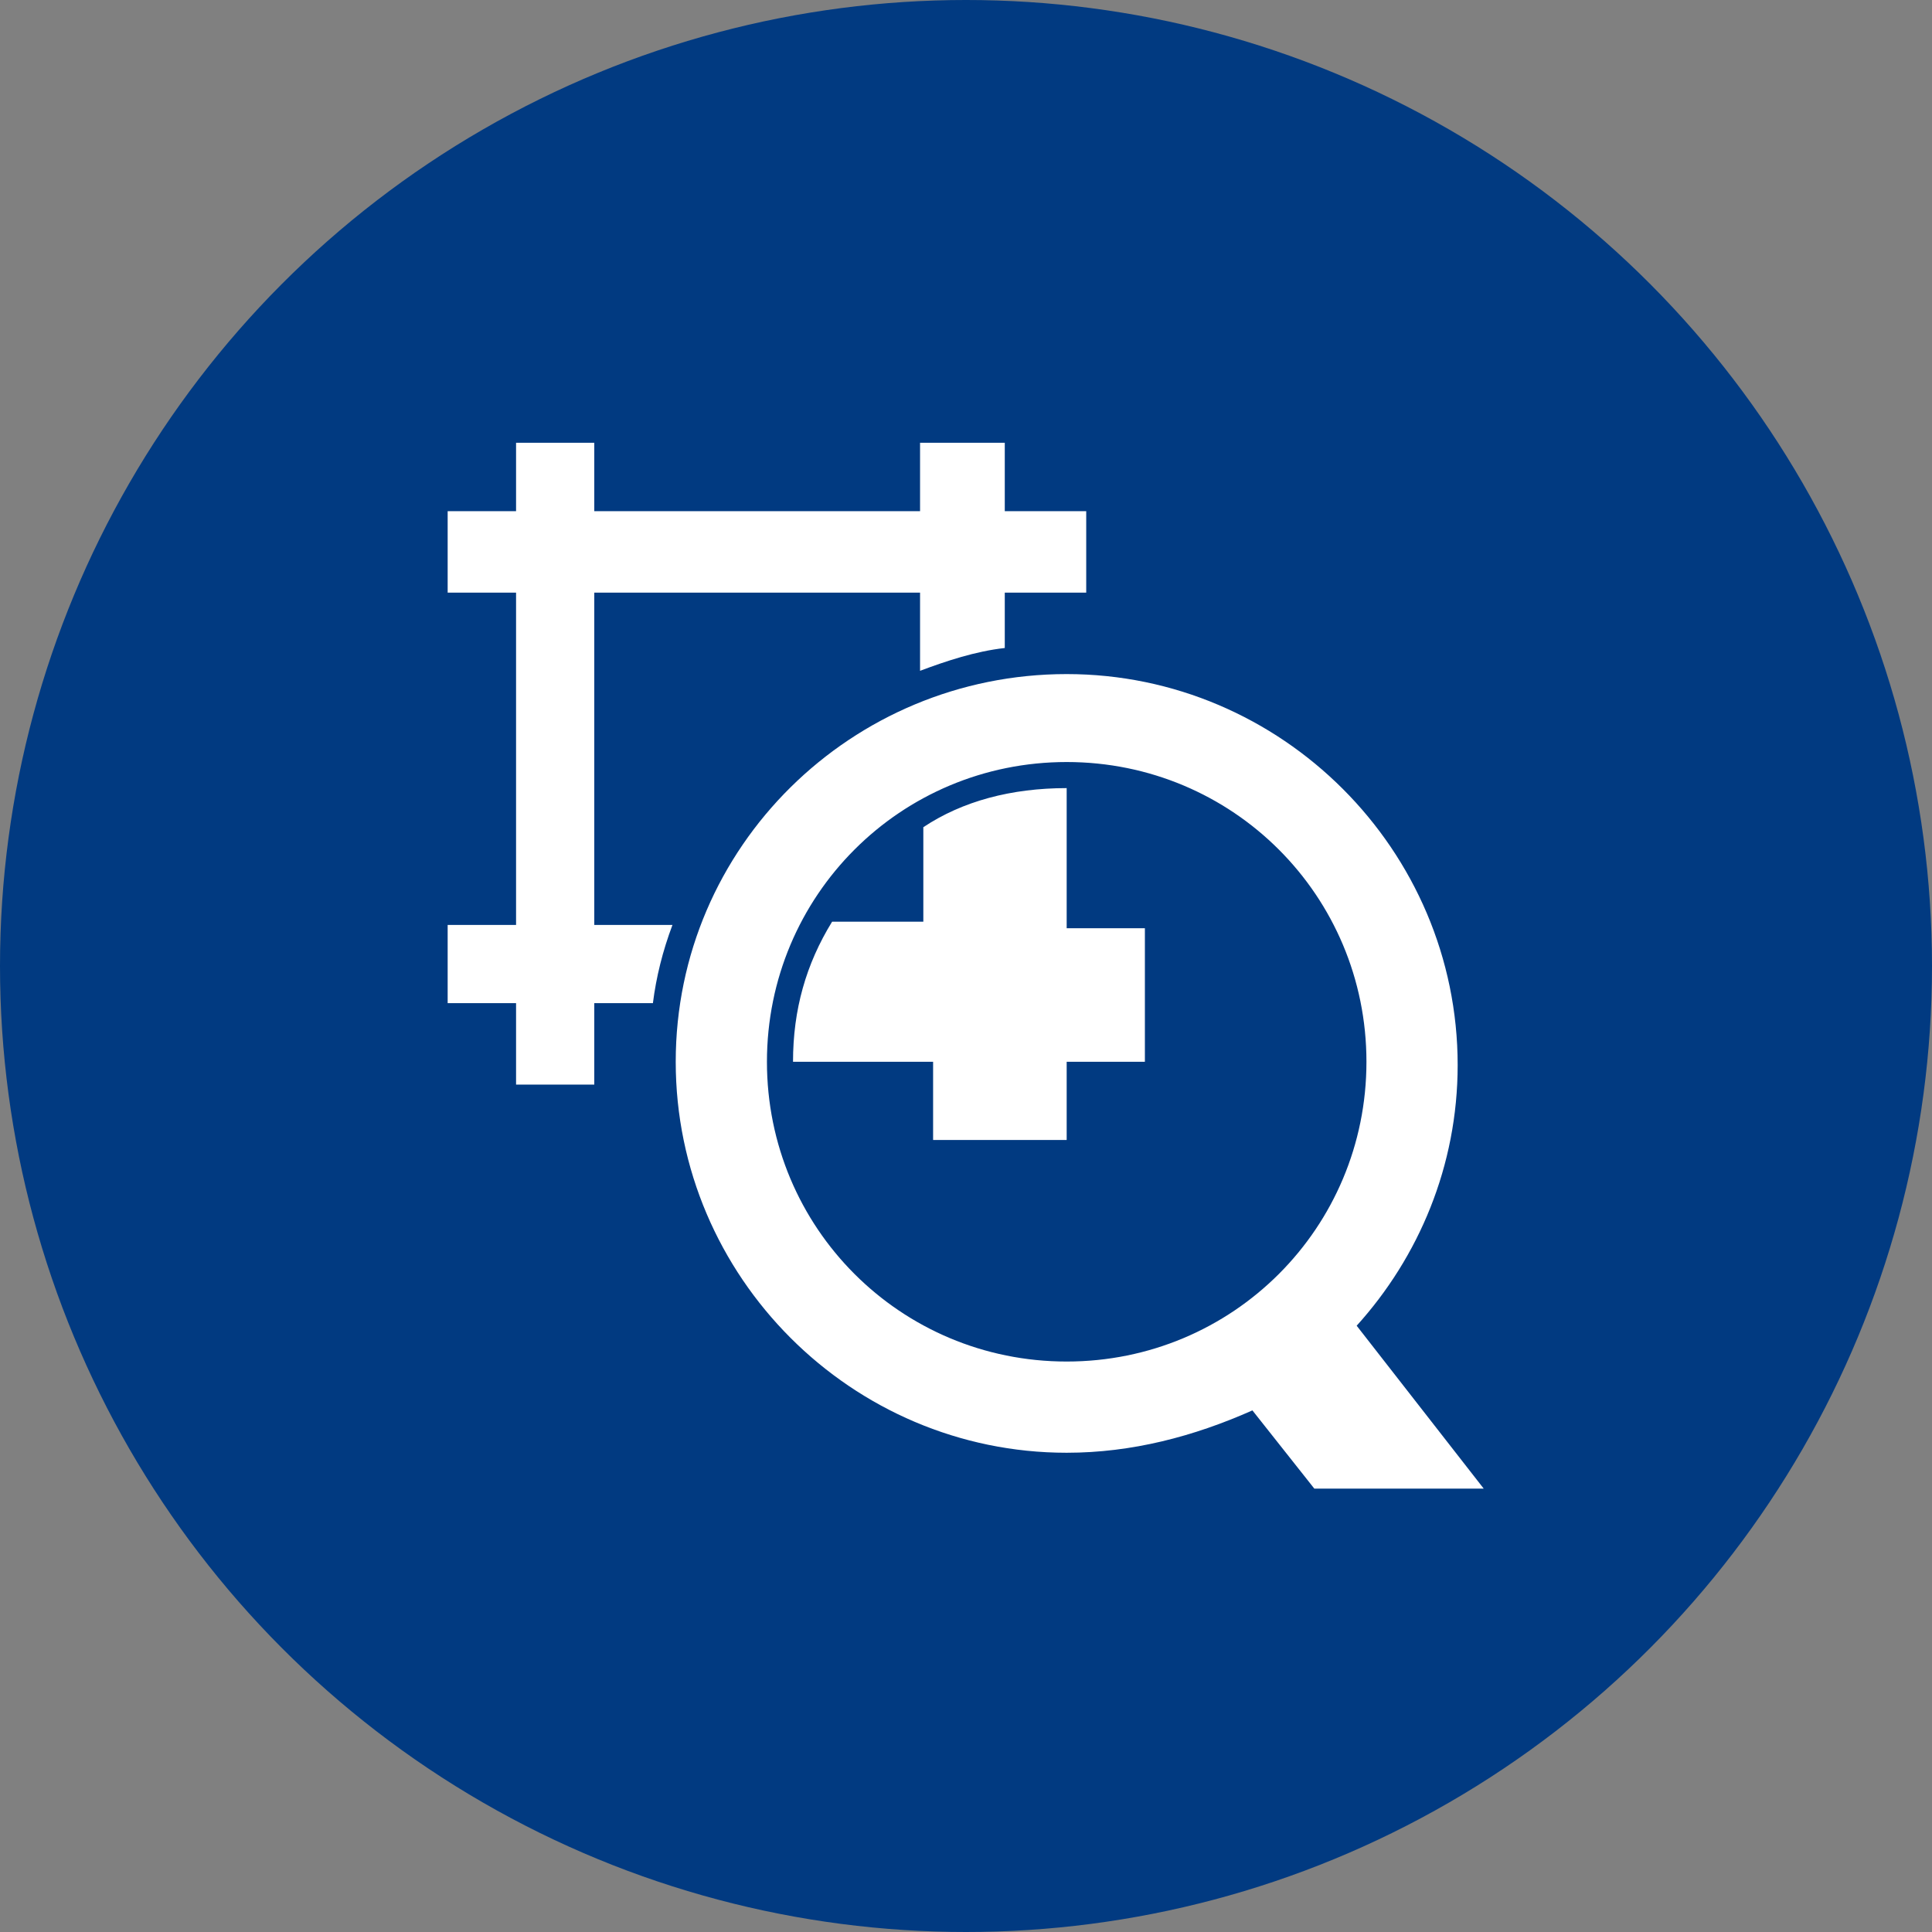 <?xml version="1.0" encoding="utf-8"?>
<svg xmlns="http://www.w3.org/2000/svg" height="48" width="48" viewBox="0 0 48 48">
  <rect x="0" y="0" width="48" height="48" fill="#808080" stroke="none"/>
  <g>
    <ellipse cy="24" cx="24" ry="24" rx="24" fill="#013A81" />
    <path id="path1" transform="rotate(0,24,24) translate(11.122,11) scale(0.812,0.812)  " fill="#FFFFFF" d="M18.94,10.567L18.94,14.854 21.333,14.854 21.333,18.941 18.94,18.941 18.94,21.333 14.853,21.333 14.853,18.941 10.567,18.941C10.567,17.346,10.965,15.95,11.763,14.654L14.554,14.654 14.554,11.763C15.75,10.966,17.246,10.567,18.94,10.567z M18.94,9.769C13.856,9.769 9.769,13.857 9.769,18.941 9.769,24.025 13.856,28.112 18.94,28.112 24.024,28.112 28.112,24.025 28.112,18.941 28.112,13.857 24.024,9.769 18.94,9.769z M18.94,7.078C25.52,7.078 30.903,12.461 30.903,19.041 30.903,22.131 29.707,24.922 27.813,27.016L31.7,32 26.517,32 24.623,29.607C22.828,30.405 20.934,30.903 18.94,30.903 12.361,30.903 6.978,25.52 6.978,18.941 6.978,12.361 12.361,7.078 18.94,7.078z M2.093,0L4.486,0 4.486,2.093 14.454,2.093 14.454,0 17.046,0 17.046,2.093 19.538,2.093 19.538,4.586 17.046,4.586 17.046,6.28C16.149,6.38,15.252,6.679,14.454,6.978L14.454,4.586 4.486,4.586 4.486,14.754 6.878,14.754C6.579,15.551,6.38,16.349,6.28,17.146L4.486,17.146 4.486,19.639 2.093,19.639 2.093,17.146 0,17.146 0,14.754 2.093,14.754 2.093,4.586 0,4.586 0,2.093 2.093,2.093z" />
  </g>
</svg>